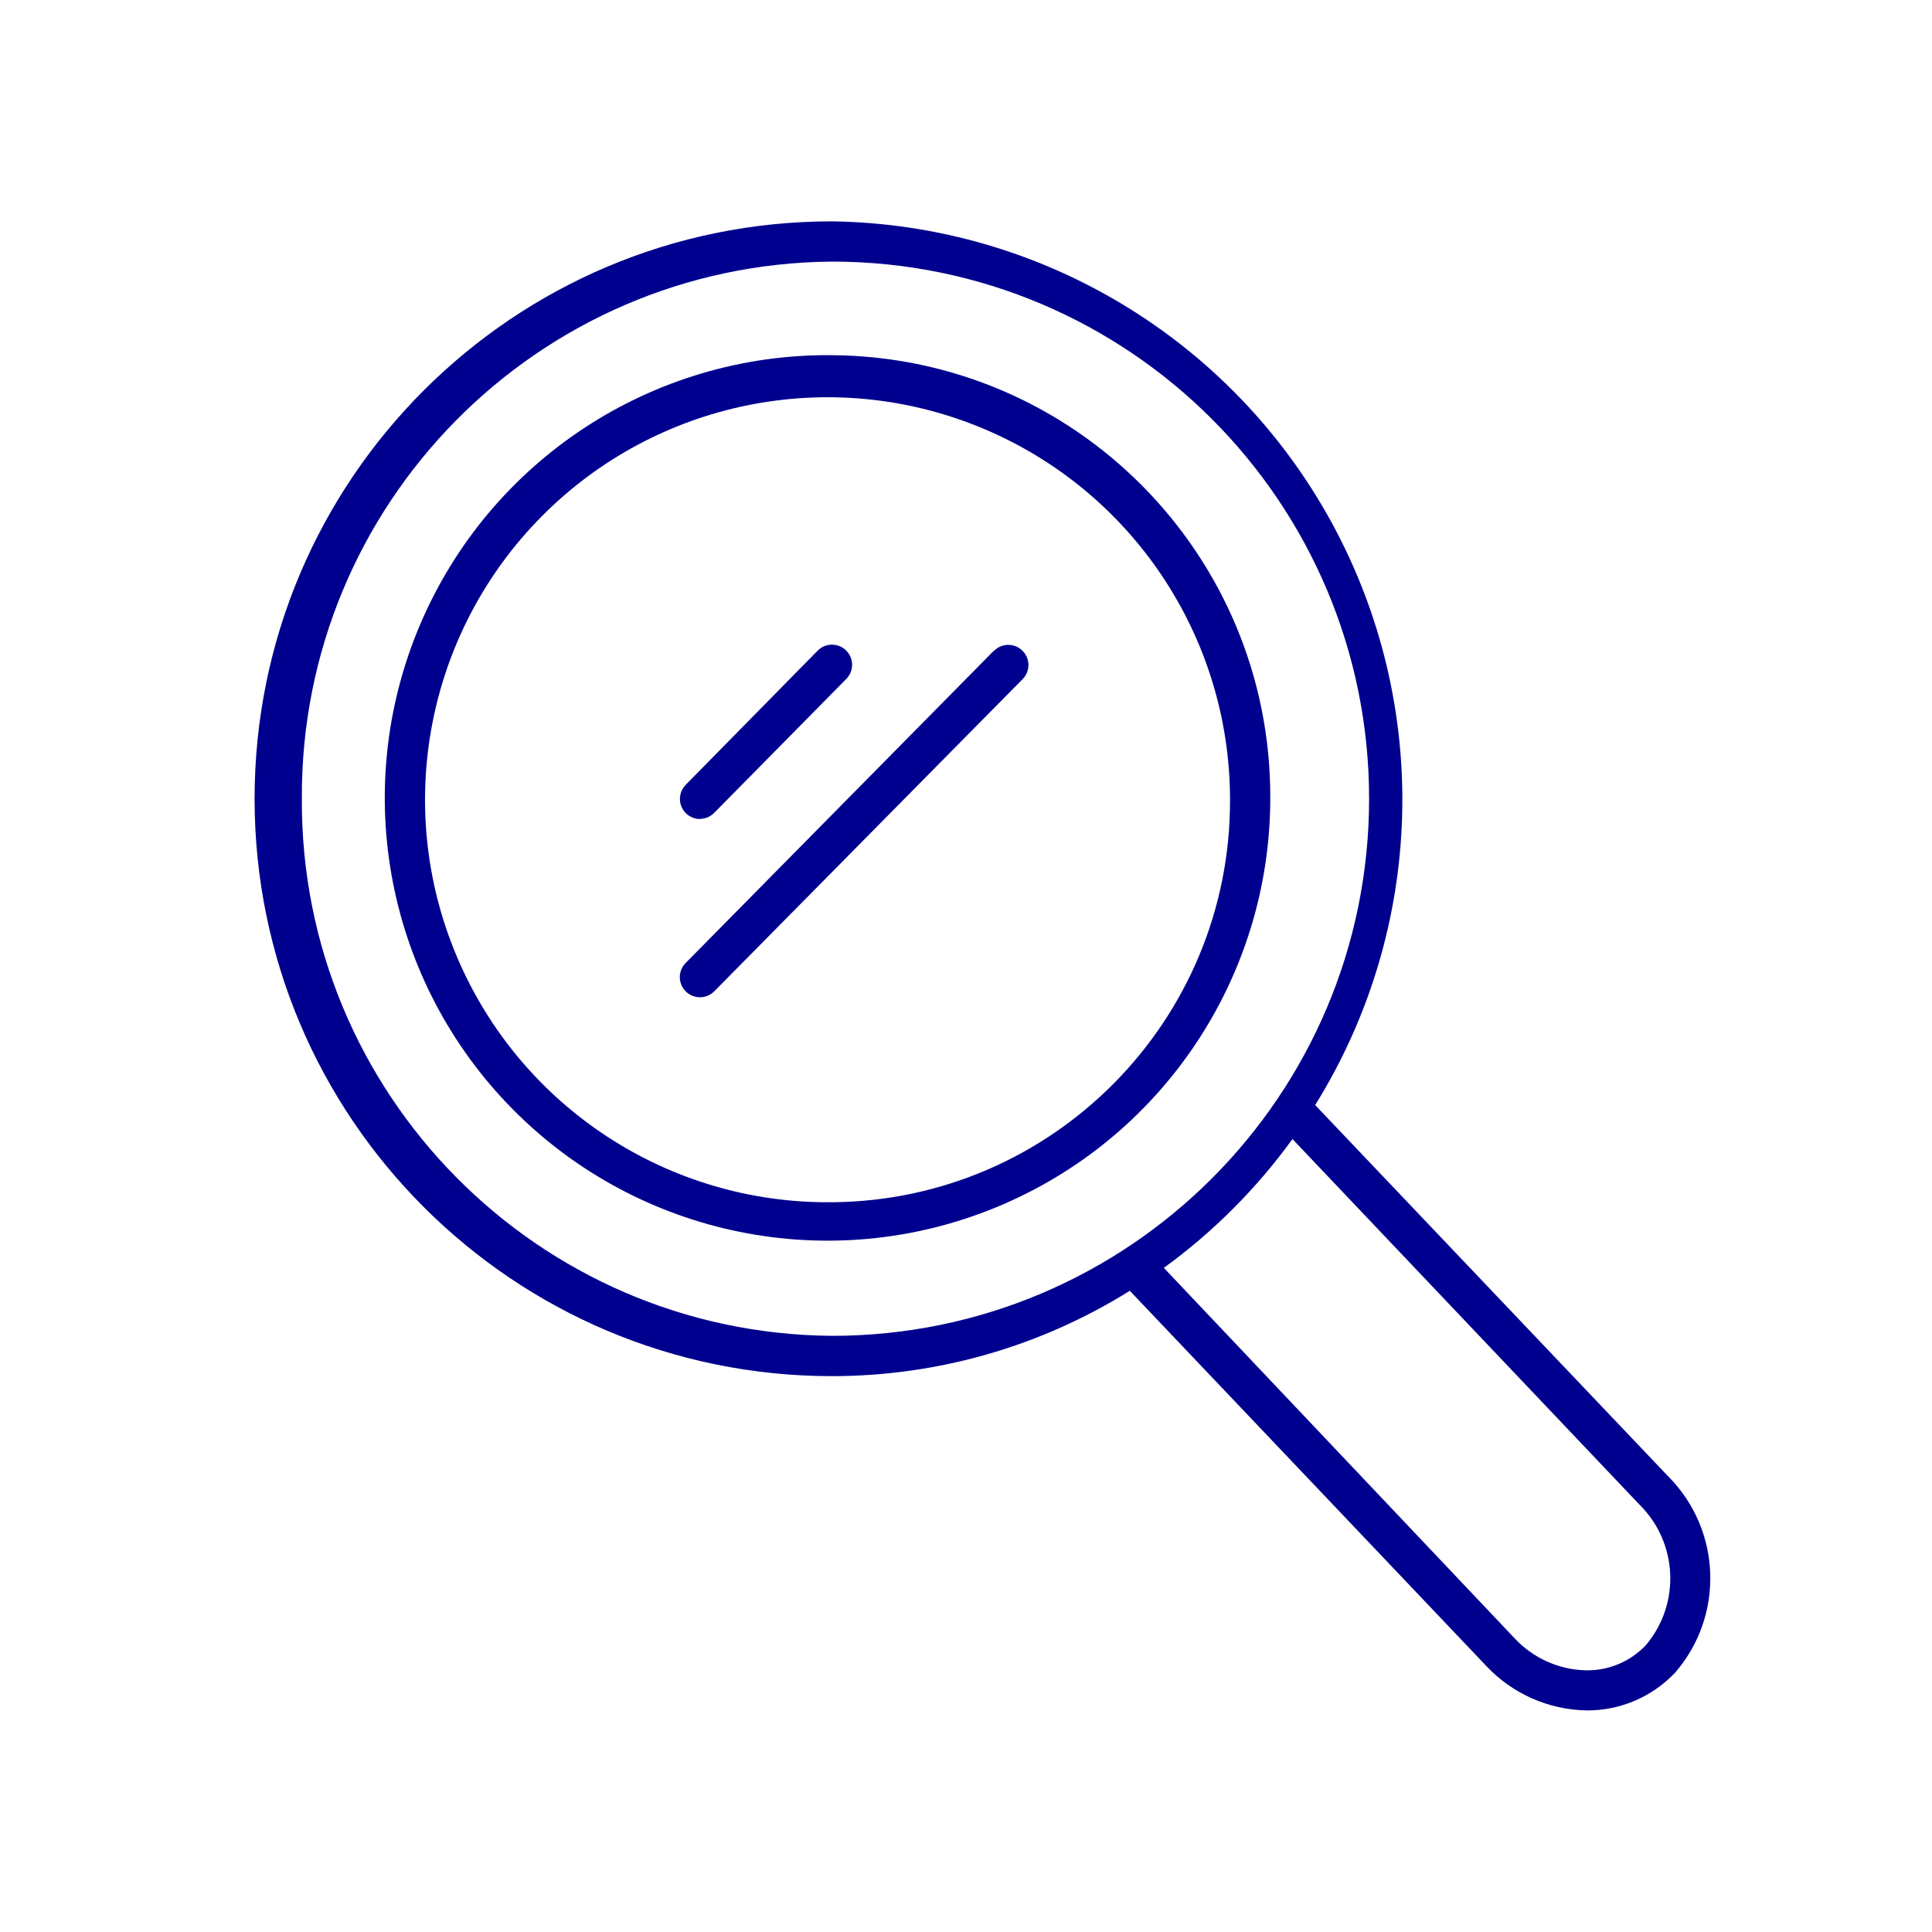 <svg xmlns="http://www.w3.org/2000/svg" width="70" height="70" viewBox="0 0 70 70">
    <g fill="none" fill-rule="evenodd">
        <g fill="#00008F" fill-rule="nonzero">
            <g>
                <g>
                    <g>
                        <g>
                            <path d="M21.394 4.849c-6.503-.065-12.401 3.802-14.935 9.79-2.533 5.99-1.2 12.916 3.374 17.537 4.575 4.621 11.488 6.023 17.502 3.55 6.014-2.473 9.94-8.333 9.94-14.835.024-8.807-7.074-15.978-15.881-16.042zm0 30.69c-5.913.066-11.28-3.446-13.587-8.89-2.308-5.444-1.1-11.743 3.057-15.947 4.158-4.204 10.443-5.481 15.912-3.234 5.47 2.248 9.04 7.575 9.04 13.488.025 8.002-6.42 14.52-14.422 14.584z" transform="translate(-780 -1788) translate(0 1273) translate(690 483) translate(90 32) translate(8.75 8.02)"/>
                            <path d="M51.705 45.485L38.901 32.018c3.99-6.418 4.215-14.487.59-21.118C35.864 4.27 28.95.105 21.393 0 9.84 0 .474 9.366.474 20.92c0 11.553 9.366 20.92 20.92 20.92 3.816 0 7.555-1.07 10.791-3.092l12.907 13.584c.945 1.012 2.261 1.596 3.645 1.62 1.214.007 2.376-.49 3.209-1.372 1.784-2.065 1.679-5.155-.24-7.095zM2.187 20.92C2.131 10.248 10.722 1.543 21.394 1.458c10.748 0 19.461 8.714 19.461 19.462S32.142 40.38 21.394 40.38C10.722 40.297 2.13 31.591 2.187 20.92zM50.89 51.58c-.566.603-1.362.937-2.188.919-.982-.025-1.913-.446-2.581-1.167L33.418 37.917c1.79-1.3 3.362-2.875 4.66-4.667l12.57 13.242c1.395 1.374 1.5 3.59.24 5.09z" transform="translate(-780 -1788) translate(0 1273) translate(690 483) translate(90 32) translate(8.75 8.02)"/>
                            <path d="M27.256 15.56L16.093 26.87c-.184.185-.255.454-.187.705.069.252.266.448.518.514.252.067.52-.006.704-.191L28.3 16.588c.284-.285.282-.747-.004-1.031-.286-.284-.748-.283-1.031.003h-.008zM16.61 21.649c.195 0 .382-.08.518-.219l4.783-4.849c.284-.286.283-.748-.003-1.032-.286-.283-.748-.282-1.032.004l-4.783 4.864c-.205.209-.265.52-.152.791.113.27.376.447.67.448v-.007z" transform="translate(-780 -1788) translate(0 1273) translate(690 483) translate(90 32) translate(8.75 8.02)"/>
                        </g>
                    </g>
                </g>
            </g>
        </g>
    </g>
</svg>
